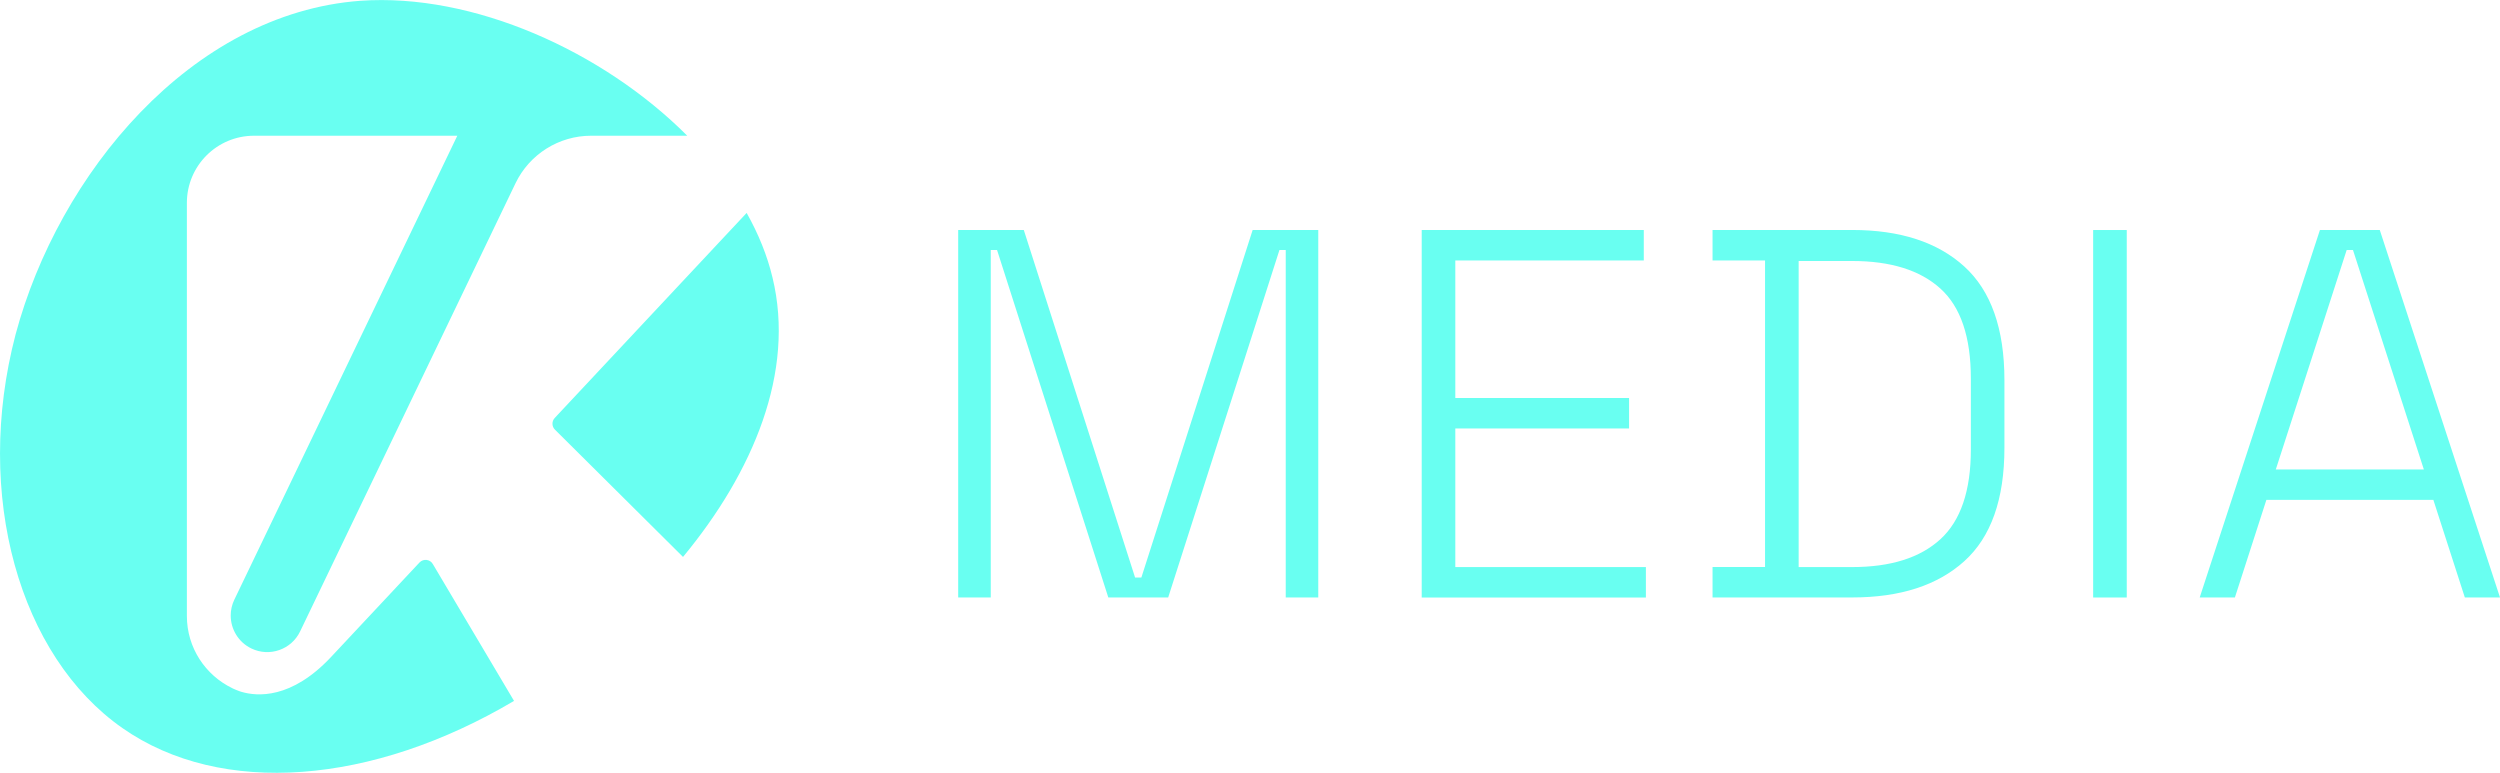 <?xml version="1.0" encoding="UTF-8"?>
<svg xmlns="http://www.w3.org/2000/svg" id="Calque_2" data-name="Calque 2" viewBox="0 0 628.61 194.3" height="196" width="634">
  <defs>
    <style>      .cls-1 {        fill: #69fff1;      }    </style>
  </defs>
  <g id="Calque_1-2" data-name="Calque 1">
    <g>
      <g>
        <path class="cls-1" d="M240.93,150.22V57.82h16.5l27.98,87.38h1.58l27.98-87.38h16.5v92.4h-8.18V62.84h-1.58l-27.98,87.38h-15.05l-27.98-87.38h-1.58v87.38h-8.18Z"></path>
        <path class="cls-1" d="M357.48,150.22V57.82h55.84v7.66h-47.39v34.58h43.69v7.66h-43.69v34.85h47.92v7.66h-56.36Z"></path>
        <path class="cls-1" d="M430.61,150.22v-7.66h13.2v-77.09h-13.2v-7.66h35.11c12.05,0,21.45,3.06,28.18,9.17,6.73,6.12,10.1,15.64,10.1,28.58v17.03c0,12.94-3.37,22.44-10.1,28.51-6.73,6.07-16.13,9.11-28.18,9.11h-35.11ZM452.26,142.57h13.46c9.68,0,17.07-2.33,22.18-7,5.1-4.66,7.66-12.19,7.66-22.57v-17.82c0-10.47-2.55-18.02-7.66-22.64-5.1-4.62-12.5-6.93-22.18-6.93h-13.46v76.96Z"></path>
        <path class="cls-1" d="M526.31,150.22V57.82h8.45v92.4h-8.45Z"></path>
        <path class="cls-1" d="M553.1,150.22l30.23-92.4h15.05l30.23,92.4h-8.84l-7.92-24.55h-41.98l-7.92,24.55h-8.84ZM572.24,118.02h37.22l-17.82-55.18h-1.58l-17.82,55.18Z"></path>
      </g>
      <path class="cls-1" d="M148.64,34.11c-8.11,0-15.51,4.65-19.02,11.96l-54.16,112.68c-2.19,4.57-7.68,6.49-12.25,4.29-3.28-1.58-5.2-4.87-5.2-8.29,0-1.33.29-2.68.9-3.96l56.08-116.68h-51.11c-9.33,0-16.89,7.56-16.89,16.88v103.88c0,8,4.67,14.89,11.41,18.15h.01s.05.03.14.08c.55.25,1.1.48,1.66.68.16.07.31.11.49.16,3.94,1.17,12.57,1.89,22.55-8.77l9.64-10.3,12.58-13.44c.98-1.05,2.71-.83,3.39.43l20.39,34.36c-35.53,21.03-73.55,24.25-98.47,6.83C4.92,164.98-6.69,124.53,3.92,84.07,14.7,43.78,48.02,3.33,90.63.18c28.31-1.99,60.9,12.61,82.17,33.93h-24.16Z"></path>
      <path class="cls-1" d="M171.74,140.02l-32.2-32c-.81-.8-.84-2.1-.06-2.94l48.26-51.56c2.97,5.28,5.19,10.74,6.51,16.29,5.74,23.68-4.87,48.89-22.51,70.21Z"></path>
    </g>
  </g>
</svg>
